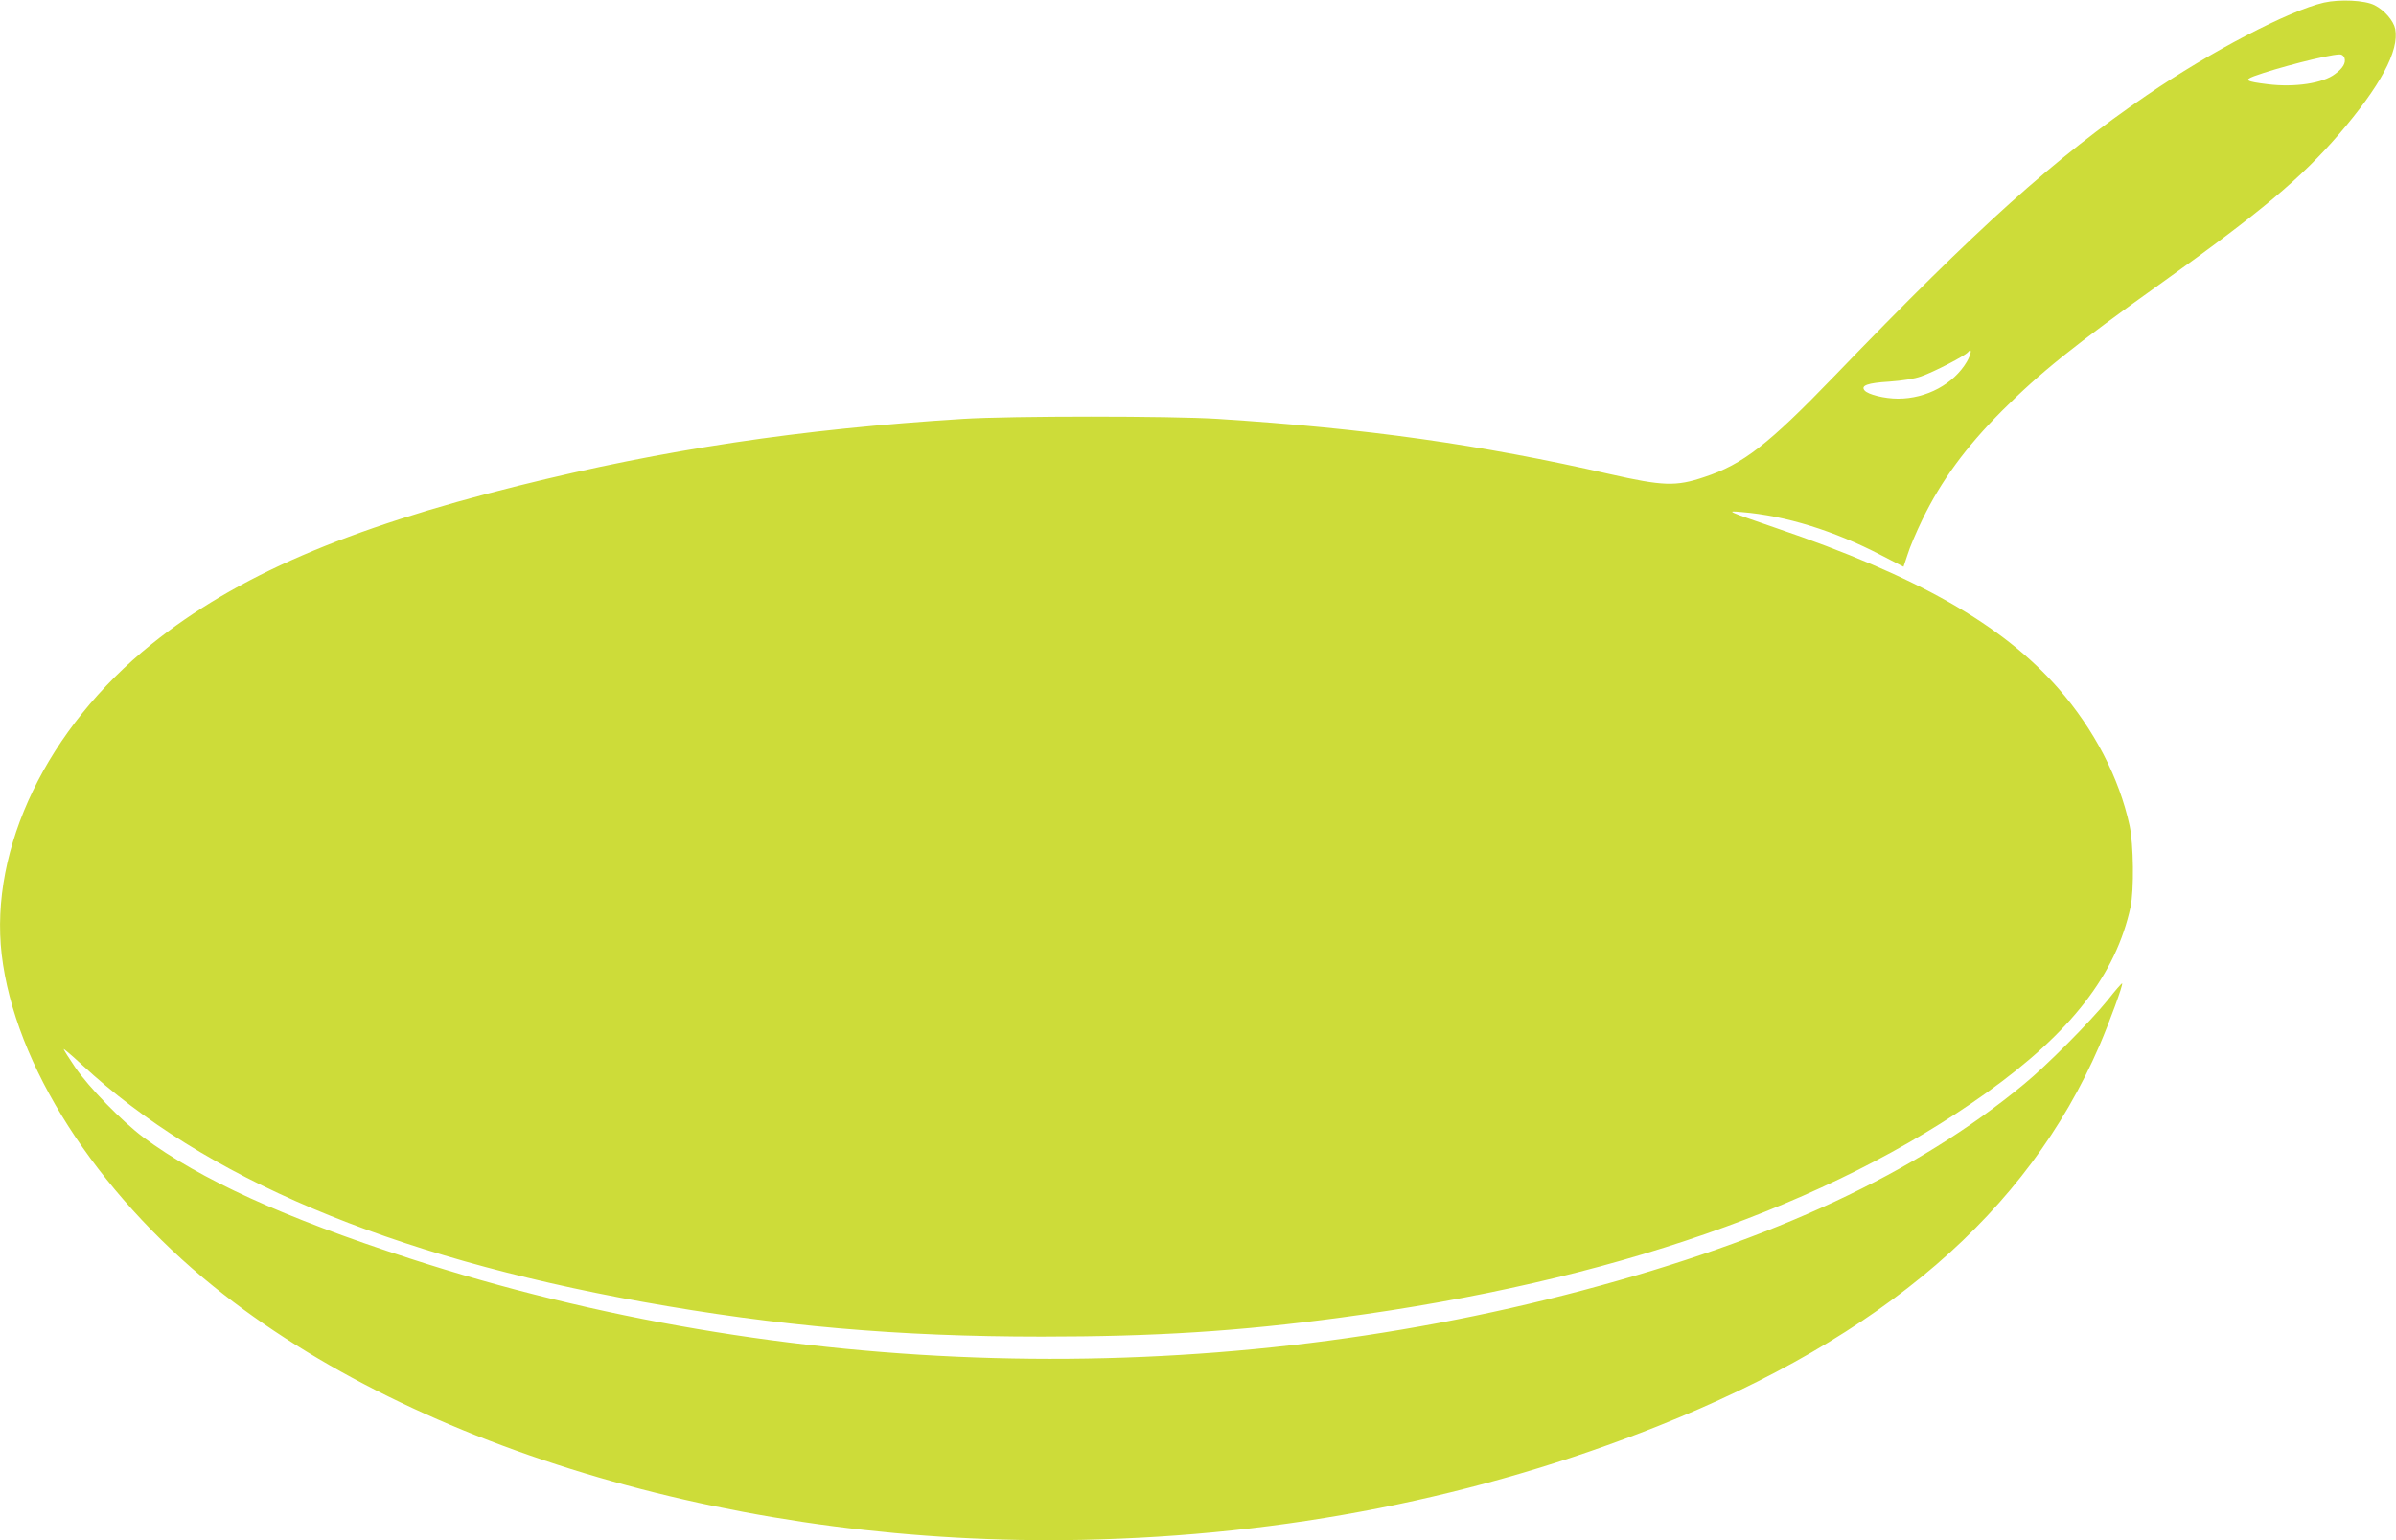 <?xml version="1.0" standalone="no"?>
<!DOCTYPE svg PUBLIC "-//W3C//DTD SVG 20010904//EN"
 "http://www.w3.org/TR/2001/REC-SVG-20010904/DTD/svg10.dtd">
<svg version="1.0" xmlns="http://www.w3.org/2000/svg"
 width="1280pt" height="823pt" viewBox="0 0 1280 823"
 preserveAspectRatio="xMidYMid meet">
<g transform="translate(0,823) scale(0.1,-0.1)"
fill="#cddc39" stroke="none">
<path d="M12415 8216 c-187 -43 -606 -262 -945 -494 -495 -338 -899 -701
-1669 -1500 -355 -368 -490 -473 -697 -541 -151 -51 -220 -48 -504 16 -692
158 -1299 244 -2095 295 -250 16 -1103 16 -1360 0 -875 -55 -1595 -163 -2375
-357 -921 -229 -1508 -483 -1961 -847 -556 -447 -866 -1089 -800 -1658 69
-587 501 -1264 1133 -1774 1088 -877 2844 -1389 4638 -1353 1085 22 2120 227
3075 607 1206 480 1975 1143 2360 2032 54 126 128 328 122 334 -2 2 -37 -38
-77 -89 -93 -115 -326 -350 -447 -449 -576 -476 -1333 -830 -2358 -1102 -2034
-541 -4266 -480 -6268 171 -671 218 -1117 421 -1423 648 -113 85 -289 265
-362 372 -34 50 -62 94 -62 98 0 3 44 -34 98 -84 652 -604 1637 -1021 2993
-1266 725 -130 1366 -186 2134 -186 603 0 1053 28 1600 102 1440 193 2603 598
3445 1199 454 324 694 634 772 995 19 91 16 333 -5 433 -56 258 -190 515 -379
732 -300 343 -755 602 -1513 860 -264 91 -267 92 -180 84 234 -19 494 -100
742 -229 l122 -63 22 66 c11 37 47 121 79 187 100 206 231 385 425 580 204
204 381 347 855 685 525 375 742 557 944 791 223 260 324 447 302 564 -9 44
-57 100 -110 127 -52 27 -186 33 -271 14z m110 -296 c8 -26 -8 -54 -50 -85
-64 -50 -216 -73 -360 -55 -115 14 -129 22 -73 43 120 44 391 114 455 116 13
1 24 -7 28 -19z m-2018 -1623 c-70 -119 -216 -197 -367 -197 -72 0 -161 22
-179 44 -22 26 16 40 132 47 70 5 134 15 170 28 69 24 233 109 250 129 23 28
19 -8 -6 -51z"/>
</g>
</svg>
